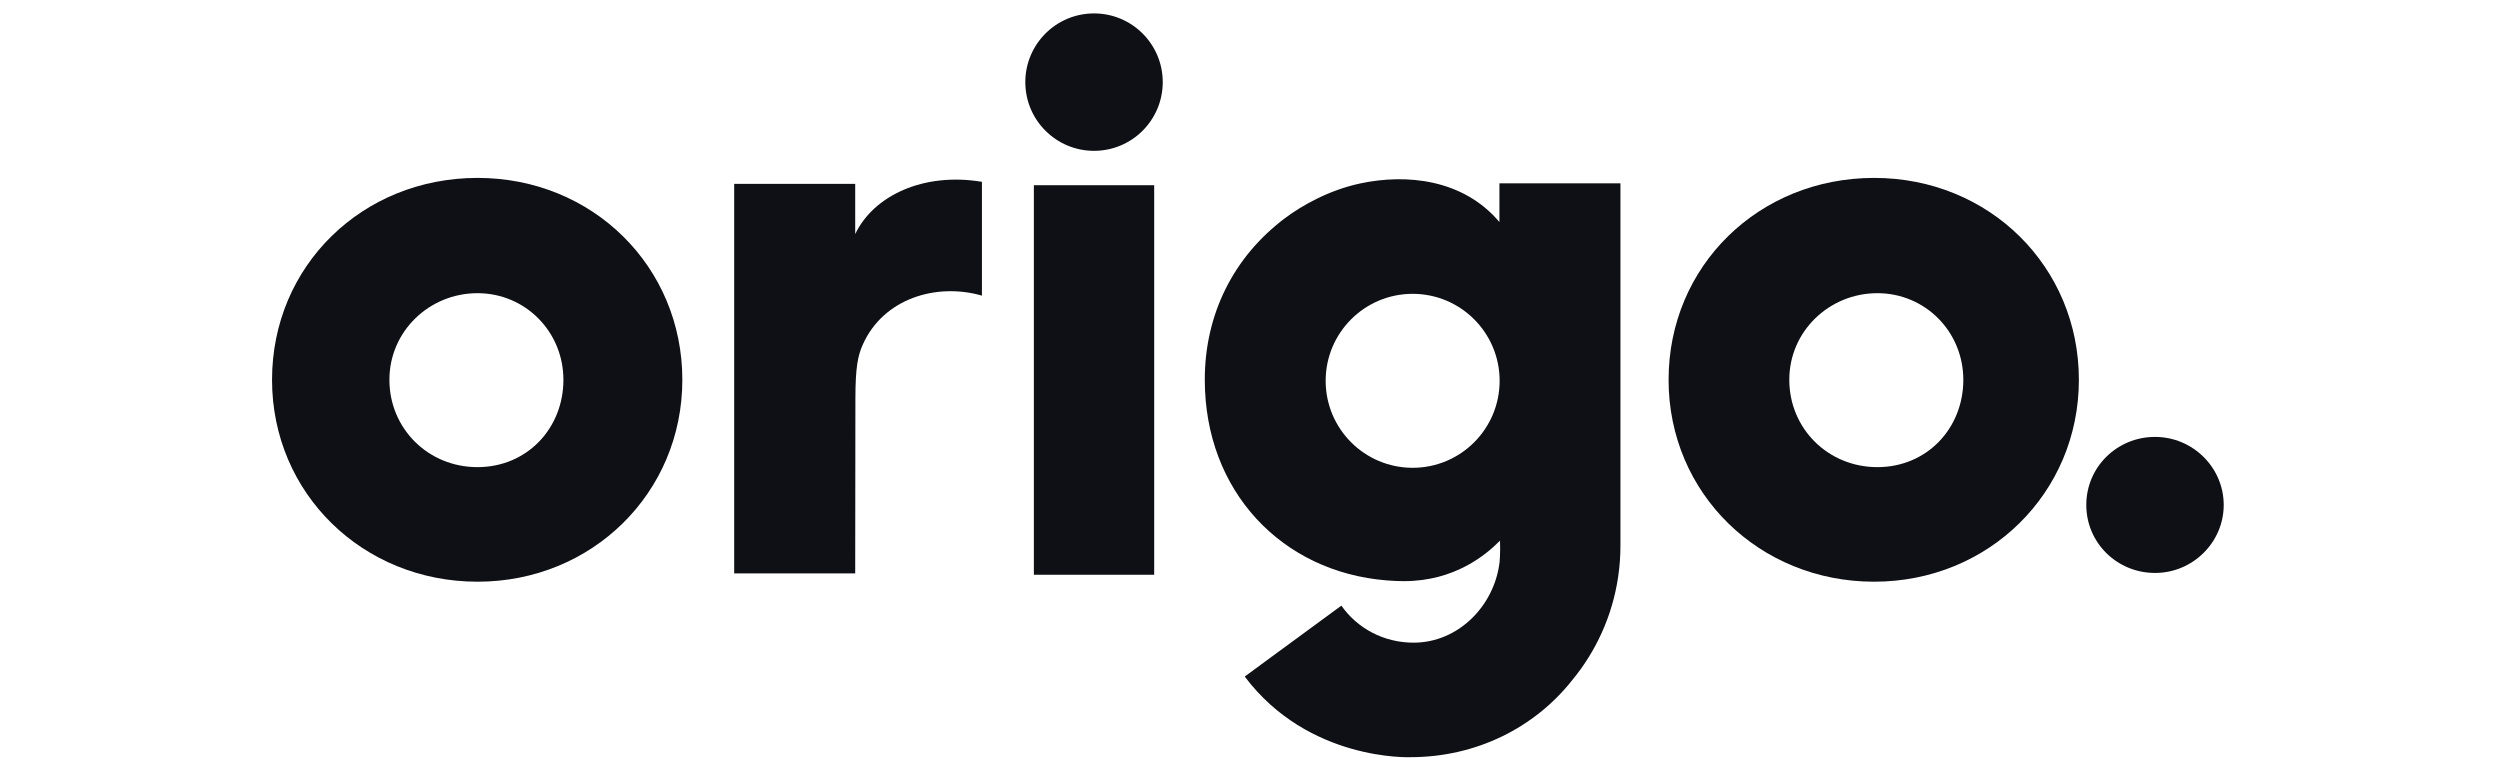 <svg xmlns:xlink="http://www.w3.org/1999/xlink" xmlns="http://www.w3.org/2000/svg" width="132" height="40" viewBox="0 0 142 55" fill="none"><path d="M141.692 36.658C141.692 39.361 139.458 41.596 136.703 41.596C133.949 41.596 131.715 39.412 131.715 36.658C131.715 33.904 133.949 31.72 136.703 31.72C139.458 31.72 141.692 33.955 141.692 36.658Z" fill="#0F1015"></path><path d="M0 27.574C0 19.308 6.551 12.916 14.919 12.916C23.287 12.916 29.788 19.362 29.788 27.574C29.788 35.786 23.236 42.232 14.919 42.232C6.602 42.232 0 35.837 0 27.574ZM21.154 27.574C21.154 24.093 18.4 21.285 14.915 21.285C11.431 21.285 8.521 24.039 8.521 27.574C8.521 31.11 11.329 33.914 14.915 33.914C18.502 33.914 21.154 31.106 21.154 27.574Z" fill="#0F1015"></path><path d="M101.389 27.574C101.389 19.308 107.941 12.916 116.309 12.916C124.677 12.916 131.177 19.362 131.177 27.574C131.177 35.786 124.626 42.232 116.309 42.232C107.991 42.232 101.389 35.837 101.389 27.574ZM122.787 27.574C122.787 24.093 120.033 21.285 116.548 21.285C113.064 21.285 110.153 24.039 110.153 27.574C110.153 31.11 112.962 33.914 116.548 33.914C120.135 33.914 122.787 31.106 122.787 27.574Z" fill="#0F1015"></path><path d="M64.044 13.447H55.309V41.727H64.044V13.447Z" fill="#0F1015"></path><path d="M59.677 10.951C62.432 10.951 64.665 8.718 64.665 5.962C64.665 3.207 62.432 0.974 59.677 0.974C56.922 0.974 54.688 3.207 54.688 5.962C54.688 8.718 56.922 10.951 59.677 10.951Z" fill="#0F1015"></path><path d="M42.338 16.994V13.349H33.552V41.629H42.338L42.352 28.966C42.352 26.63 42.538 25.801 42.894 25.006C44.387 21.666 48.246 20.511 51.538 21.463V13.2C47.286 12.492 43.671 14.207 42.338 16.994Z" fill="#0F1015"></path><path d="M89.108 13.313V16.121C86.478 13.004 82.364 12.601 79.011 13.316C76.751 13.8 74.814 14.886 73.546 15.834C69.76 18.676 67.714 22.872 67.718 27.571C67.718 35.666 73.31 41.531 80.922 42.137C81.332 42.17 81.747 42.192 82.168 42.192C85.867 42.192 88.134 40.277 89.152 39.249C89.159 39.318 89.177 40.306 89.119 40.811C88.738 44.001 86.107 46.657 82.88 46.657C80.682 46.657 78.778 45.6 77.634 43.969L70.617 49.117C75.25 55.28 82.622 54.971 82.641 54.971C87.448 54.971 91.662 52.816 94.366 49.412C96.121 47.297 97.309 44.71 97.727 41.883C97.836 41.149 97.894 40.401 97.894 39.638V13.309H89.108V13.313ZM82.808 33.962C79.32 33.962 76.493 31.135 76.493 27.647C76.493 24.159 79.32 21.332 82.808 21.332C86.296 21.332 89.123 24.159 89.123 27.647C89.123 31.135 86.296 33.962 82.808 33.962Z" fill="#0F1015"></path></svg>